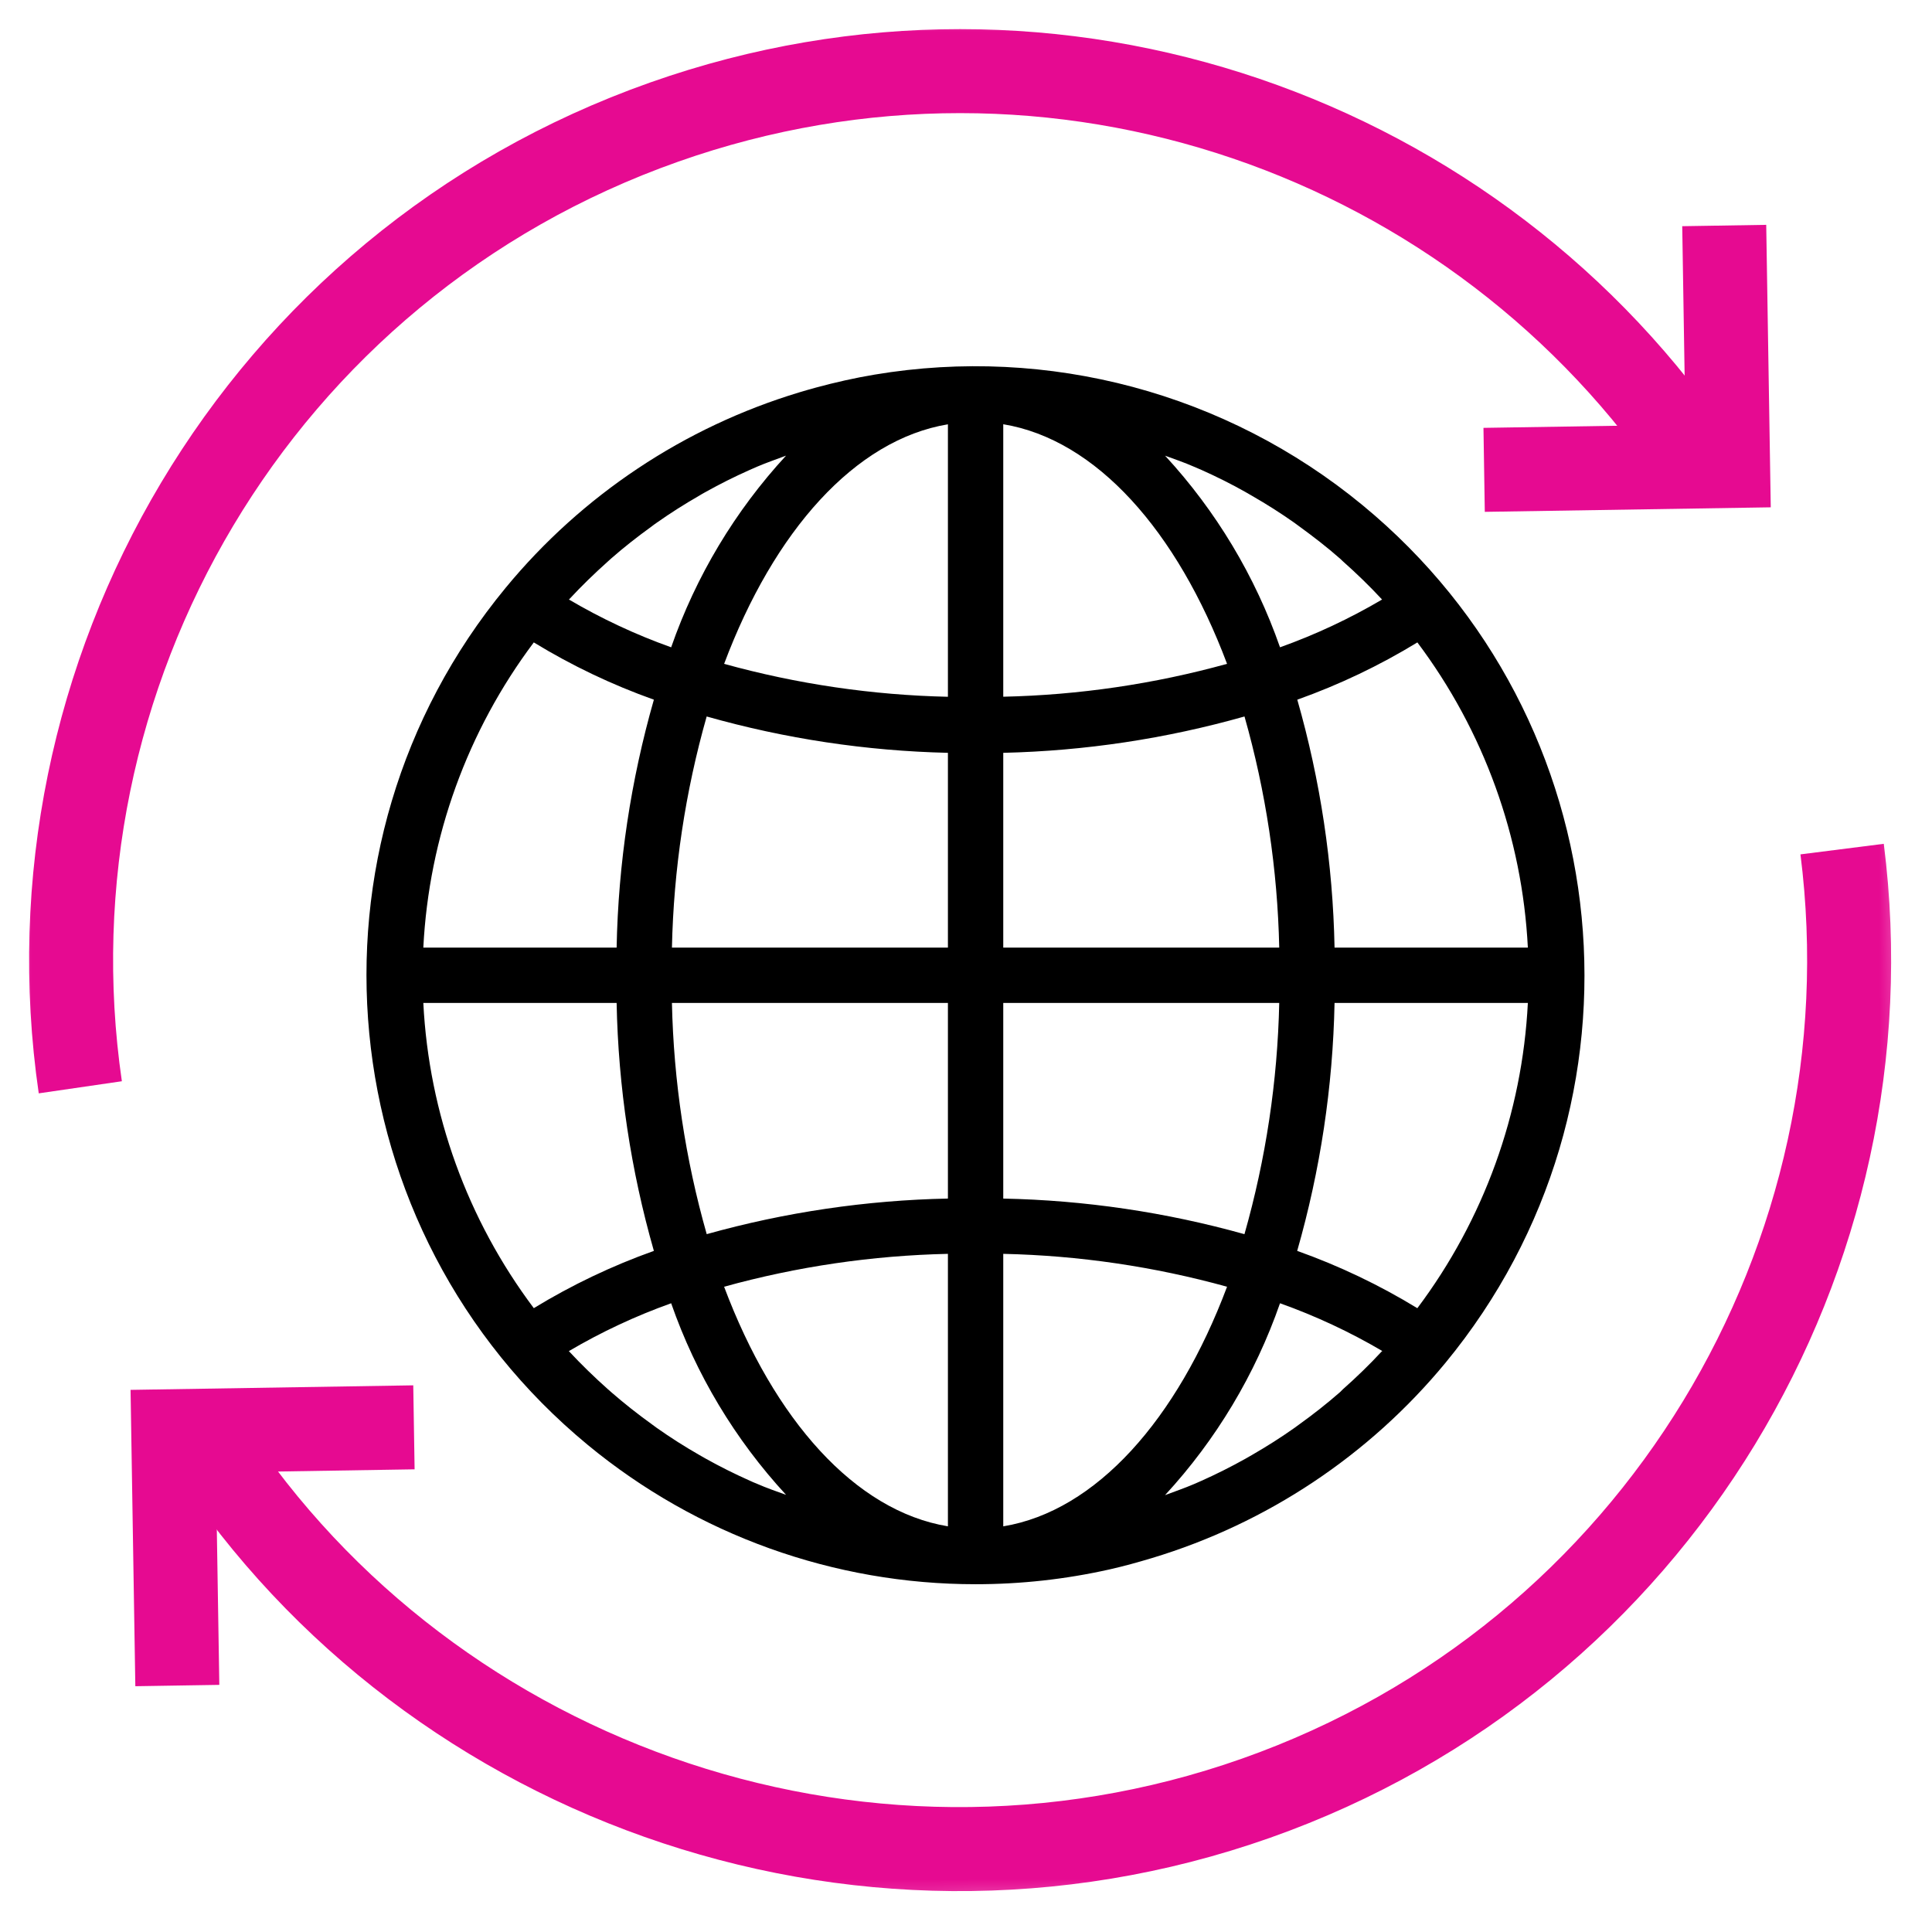<svg width="92" height="92" viewBox="0 0 92 92" fill="none" xmlns="http://www.w3.org/2000/svg">
<mask id="mask0_87_4494" style="mask-type:luminance" maskUnits="userSpaceOnUse" x="0" y="-1" width="92" height="93">
<path d="M89.407 88.021L88.021 2.032L2.032 3.419L3.419 89.407L89.407 88.021Z" fill="white" stroke="white" stroke-width="4"/>
</mask>
<g mask="url(#mask0_87_4494)">
<path d="M3.824 51.776C0.97 32.177 12.248 12.655 31.632 5.812C50.272 -0.768 70.439 6.485 80.924 22.212" stroke="#E60A91" stroke-width="4" stroke-miterlimit="10"/>
<path d="M87.72 40.433C90.174 59.772 78.939 78.877 59.808 85.63C40.744 92.359 19.763 84.609 9.469 68.133" stroke="#E60A91" stroke-width="4" stroke-miterlimit="10"/>
<path d="M19.711 67.968L8.249 68.152L8.444 80.264" stroke="#E60A91" stroke-width="4" stroke-miterlimit="10"/>
<path d="M70.673 22.374L82.29 22.19L82.106 10.739" stroke="#E60A91" stroke-width="4" stroke-miterlimit="10"/>
</g>
<path d="M64.886 24.058C58.404 18.717 49.925 16.449 41.642 17.84C40.698 17.998 39.766 18.209 38.847 18.458C38.584 18.529 38.32 18.607 38.057 18.685C32.582 20.339 27.718 23.576 24.08 27.989C13.89 40.343 15.643 58.619 27.994 68.81C33.191 73.098 39.719 75.442 46.456 75.439C48.602 75.44 50.742 75.204 52.836 74.734C53.516 74.581 54.185 74.395 54.851 74.195C60.327 72.543 65.192 69.307 68.833 64.895C79.018 52.528 77.251 34.245 64.886 24.058ZM27.106 28.536C27.695 27.901 28.314 27.301 28.951 26.732C28.999 26.688 29.047 26.641 29.097 26.6C29.715 26.058 30.361 25.553 31.022 25.075C31.108 25.013 31.191 24.943 31.278 24.888C31.926 24.432 32.594 24.007 33.281 23.613C33.388 23.551 33.494 23.481 33.602 23.427C34.284 23.046 34.982 22.697 35.695 22.38L36.05 22.224C36.502 22.03 36.972 21.871 37.431 21.697C35.001 24.332 33.139 27.439 31.96 30.824C30.269 30.221 28.639 29.459 27.091 28.548L27.106 28.536ZM25.419 30.591C27.226 31.694 29.142 32.608 31.137 33.318C30.038 37.16 29.441 41.129 29.363 45.124H20.158C20.424 39.864 22.256 34.802 25.419 30.591ZM25.419 62.293C22.256 58.082 20.424 53.021 20.158 47.76H29.363C29.441 51.755 30.038 55.724 31.137 59.566C29.142 60.277 27.226 61.191 25.419 62.293ZM36.047 70.656C35.935 70.611 35.82 70.563 35.707 70.51C34.99 70.19 34.286 69.839 33.599 69.455C33.496 69.399 33.395 69.338 33.293 69.28C32.602 68.885 31.926 68.455 31.271 67.992C31.194 67.937 31.117 67.879 31.039 67.822C30.37 67.34 29.721 66.829 29.093 66.282C29.051 66.243 29.01 66.203 28.961 66.166C28.311 65.588 27.684 64.979 27.088 64.339C28.637 63.427 30.268 62.664 31.96 62.06C33.14 65.444 35.002 68.549 37.432 71.183C36.968 71.015 36.5 70.855 36.047 70.656ZM45.139 72.682C40.716 71.953 36.86 67.605 34.481 61.273C37.955 60.312 41.535 59.786 45.139 59.707V72.682ZM45.139 57.074C41.254 57.154 37.395 57.723 33.653 58.769C32.634 55.185 32.078 51.485 31.997 47.76H45.139V57.074ZM45.139 45.124H31.997C32.078 41.4 32.633 37.701 33.651 34.118C37.392 35.178 41.252 35.759 45.139 35.849V45.124ZM45.139 33.18C41.535 33.1 37.956 32.573 34.482 31.612C36.855 25.286 40.717 20.938 45.139 20.205V33.18ZM67.494 30.591C70.657 34.802 72.489 39.864 72.755 45.124H63.55C63.472 41.129 62.875 37.16 61.776 33.318C63.77 32.608 65.687 31.694 67.494 30.591ZM56.862 22.227L57.21 22.376C57.924 22.695 58.625 23.044 59.308 23.43C59.413 23.489 59.517 23.551 59.623 23.612C60.311 24.007 60.983 24.433 61.634 24.892C61.717 24.95 61.797 25.013 61.879 25.072C62.538 25.552 63.197 26.059 63.815 26.604C63.861 26.645 63.904 26.688 63.947 26.729C64.594 27.304 65.218 27.907 65.813 28.549C64.268 29.459 62.641 30.221 60.953 30.824C59.773 27.44 57.91 24.334 55.48 21.699C55.944 21.868 56.41 22.028 56.862 22.227ZM47.774 20.202C52.197 20.931 56.053 25.279 58.431 31.611C54.958 32.572 51.378 33.098 47.774 33.177V20.202ZM47.774 35.849C51.661 35.759 55.521 35.177 59.262 34.118C60.28 37.701 60.835 41.4 60.916 45.124H47.774V35.849ZM47.774 47.76H60.916C60.835 51.486 60.279 55.185 59.26 58.77C55.518 57.724 51.659 57.154 47.774 57.075V47.76ZM47.774 72.683V59.707C51.378 59.786 54.958 60.312 58.431 61.273V61.274C56.053 67.601 52.197 71.951 47.774 72.683ZM65.802 64.348C65.212 64.986 64.59 65.587 63.945 66.158C63.899 66.2 63.856 66.243 63.813 66.29C63.191 66.834 62.543 67.344 61.878 67.822C61.796 67.882 61.717 67.942 61.634 68C60.983 68.46 60.309 68.886 59.621 69.283C59.517 69.342 59.413 69.404 59.309 69.462C58.626 69.844 57.925 70.196 57.209 70.516L56.861 70.669C56.409 70.863 55.938 71.023 55.478 71.197C57.911 68.559 59.774 65.449 60.953 62.06C62.646 62.663 64.279 63.425 65.828 64.336L65.802 64.348ZM67.494 62.293H67.489C65.682 61.19 63.766 60.276 61.771 59.566C62.872 55.724 63.47 51.756 63.55 47.76H72.755C72.489 53.021 70.657 58.082 67.494 62.293Z" fill="black"/>
</svg>
